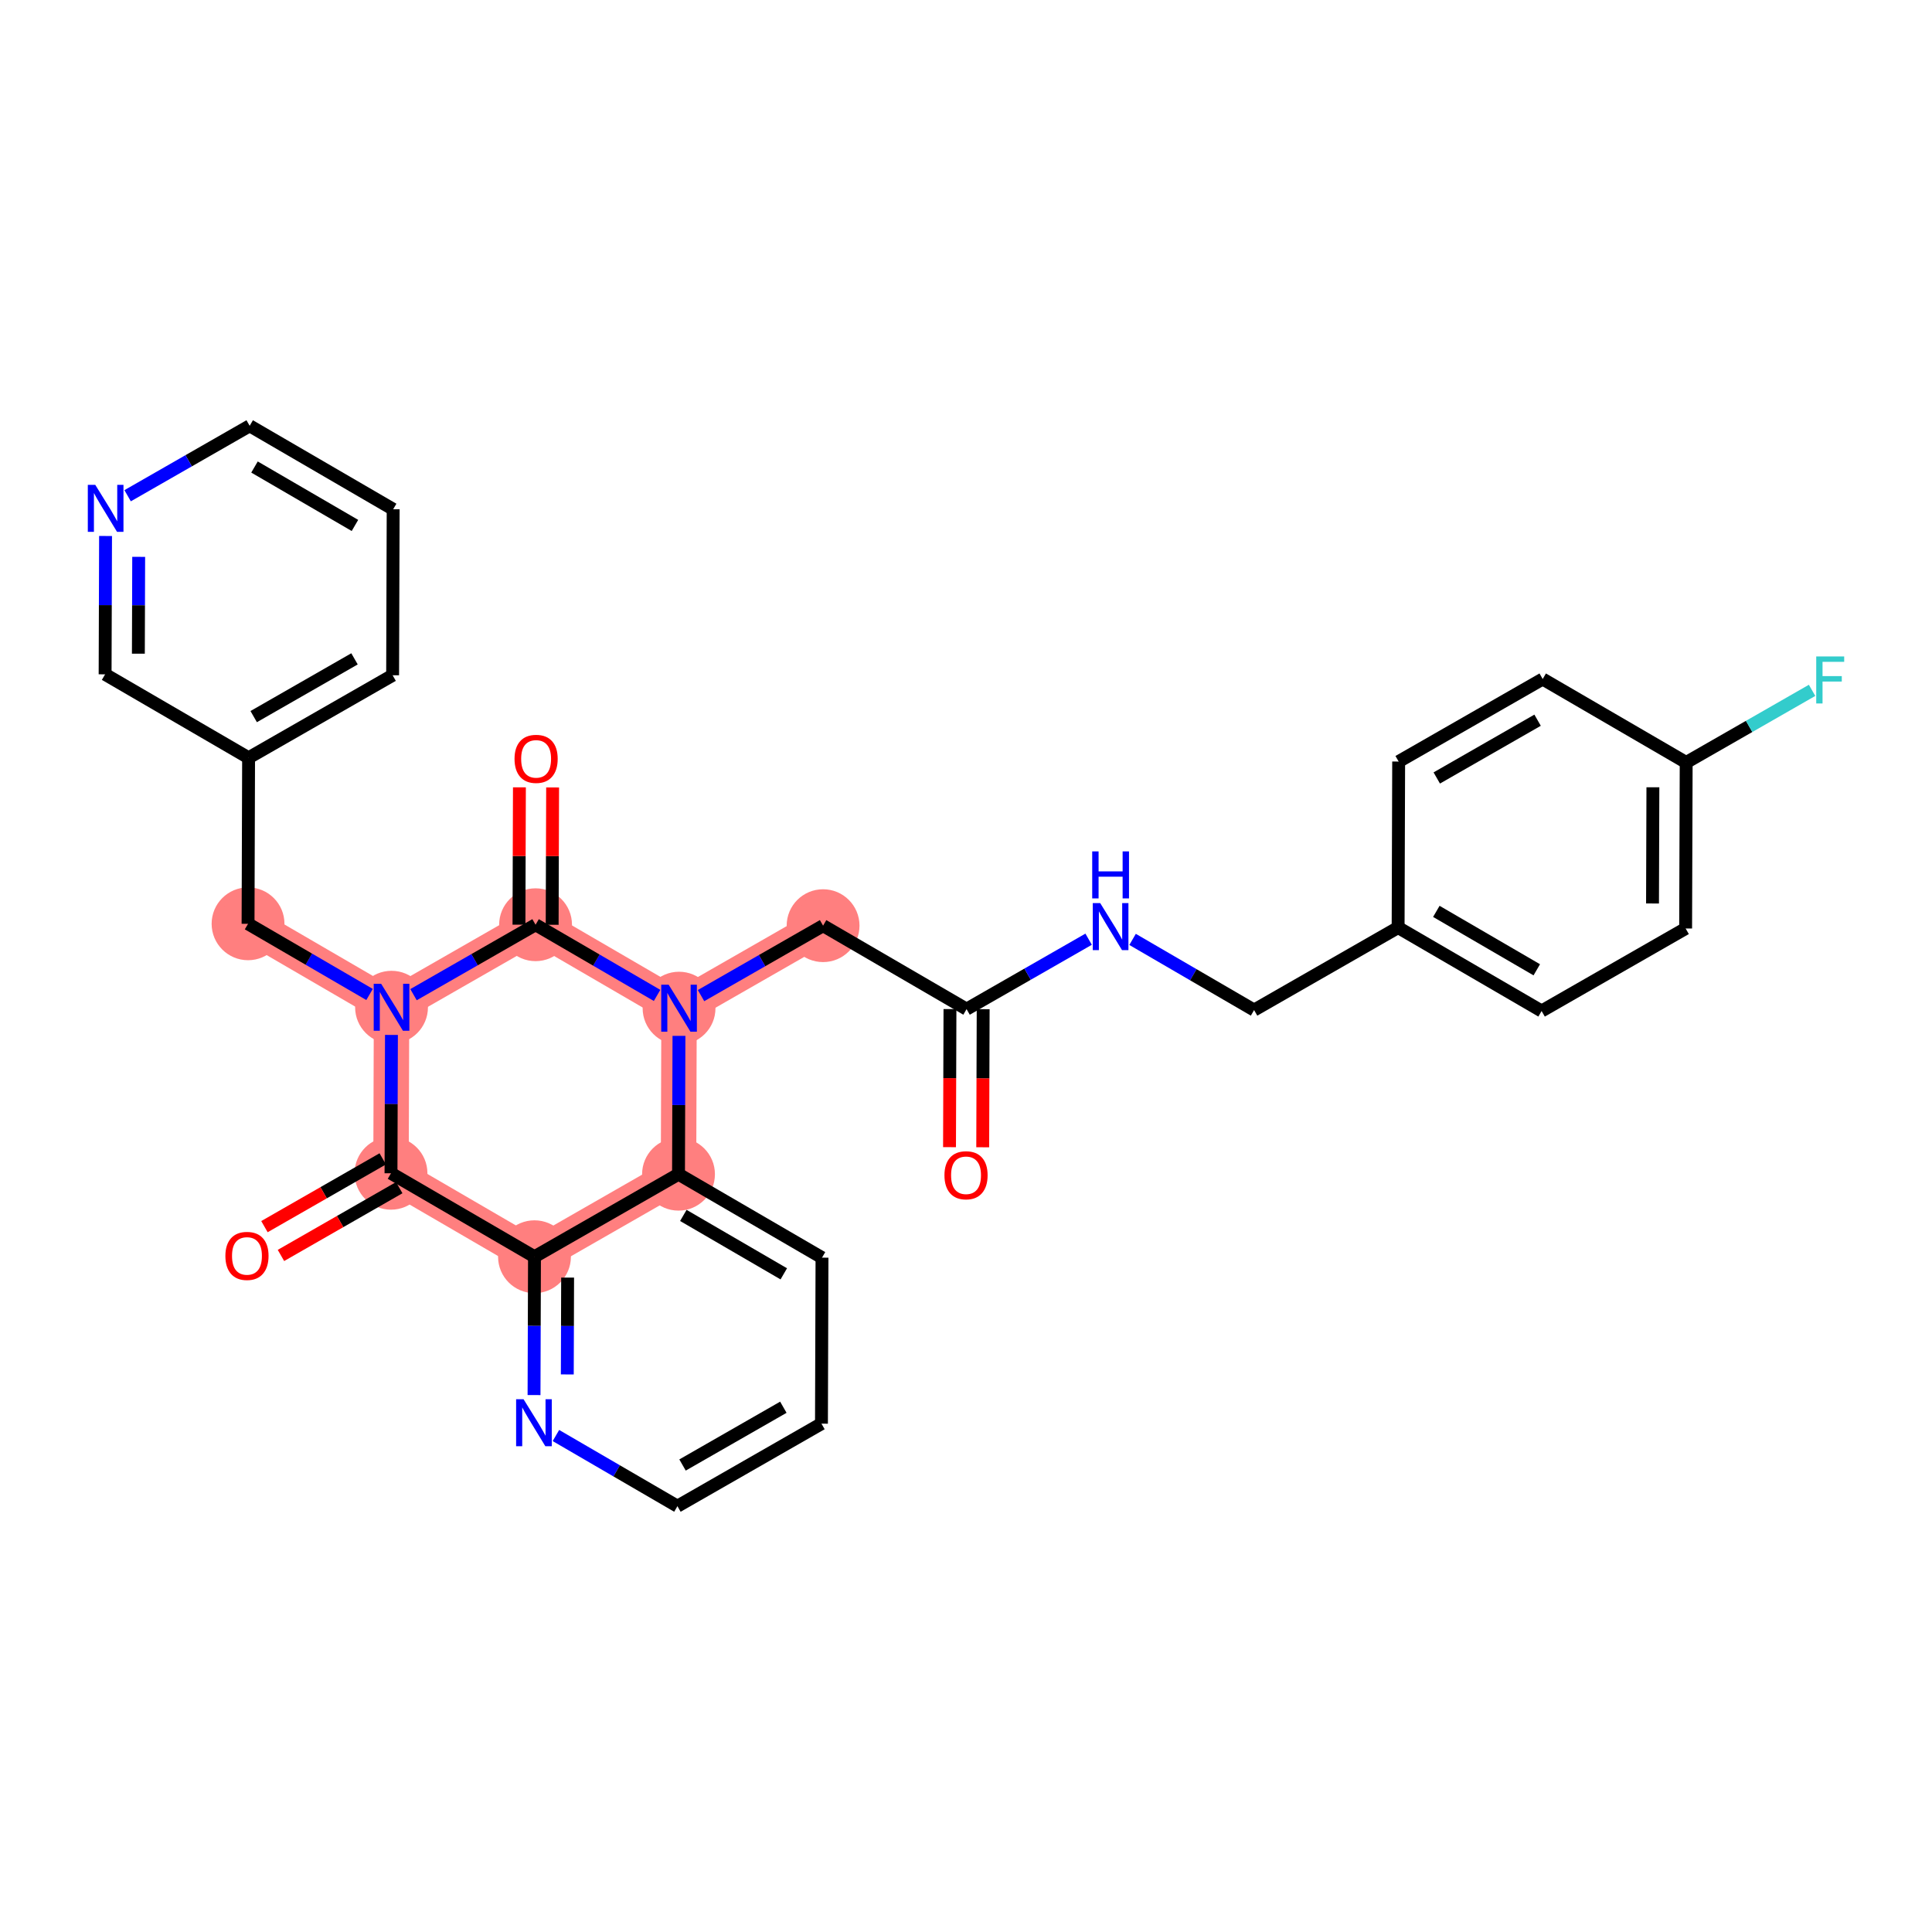 <?xml version='1.0' encoding='iso-8859-1'?>
<svg version='1.1' baseProfile='full'
              xmlns='http://www.w3.org/2000/svg'
                      xmlns:rdkit='http://www.rdkit.org/xml'
                      xmlns:xlink='http://www.w3.org/1999/xlink'
                  xml:space='preserve'
width='300px' height='300px' viewBox='0 0 300 300'>
<!-- END OF HEADER -->
<rect style='opacity:1.0;fill:#FFFFFF;stroke:none' width='300' height='300' x='0' y='0'> </rect>
<rect style='opacity:1.0;fill:#FFFFFF;stroke:none' width='300' height='300' x='0' y='0'> </rect>
<path d='M 127.808,143.738 L 105.443,156.553' style='fill:none;fill-rule:evenodd;stroke:#FF7F7F;stroke-width:5.5px;stroke-linecap:butt;stroke-linejoin:miter;stroke-opacity:1' />
<path d='M 105.443,156.553 L 83.163,143.592' style='fill:none;fill-rule:evenodd;stroke:#FF7F7F;stroke-width:5.5px;stroke-linecap:butt;stroke-linejoin:miter;stroke-opacity:1' />
<path d='M 105.443,156.553 L 105.359,182.329' style='fill:none;fill-rule:evenodd;stroke:#FF7F7F;stroke-width:5.5px;stroke-linecap:butt;stroke-linejoin:miter;stroke-opacity:1' />
<path d='M 83.163,143.592 L 60.798,156.408' style='fill:none;fill-rule:evenodd;stroke:#FF7F7F;stroke-width:5.5px;stroke-linecap:butt;stroke-linejoin:miter;stroke-opacity:1' />
<path d='M 60.798,156.408 L 38.517,143.447' style='fill:none;fill-rule:evenodd;stroke:#FF7F7F;stroke-width:5.5px;stroke-linecap:butt;stroke-linejoin:miter;stroke-opacity:1' />
<path d='M 60.798,156.408 L 60.714,182.184' style='fill:none;fill-rule:evenodd;stroke:#FF7F7F;stroke-width:5.5px;stroke-linecap:butt;stroke-linejoin:miter;stroke-opacity:1' />
<path d='M 60.714,182.184 L 82.995,195.145' style='fill:none;fill-rule:evenodd;stroke:#FF7F7F;stroke-width:5.5px;stroke-linecap:butt;stroke-linejoin:miter;stroke-opacity:1' />
<path d='M 82.995,195.145 L 105.359,182.329' style='fill:none;fill-rule:evenodd;stroke:#FF7F7F;stroke-width:5.5px;stroke-linecap:butt;stroke-linejoin:miter;stroke-opacity:1' />
<ellipse cx='127.808' cy='143.738' rx='5.155' ry='5.155'  style='fill:#FF7F7F;fill-rule:evenodd;stroke:#FF7F7F;stroke-width:1.0px;stroke-linecap:butt;stroke-linejoin:miter;stroke-opacity:1' />
<ellipse cx='105.443' cy='156.553' rx='5.155' ry='5.162'  style='fill:#FF7F7F;fill-rule:evenodd;stroke:#FF7F7F;stroke-width:1.0px;stroke-linecap:butt;stroke-linejoin:miter;stroke-opacity:1' />
<ellipse cx='83.163' cy='143.592' rx='5.155' ry='5.155'  style='fill:#FF7F7F;fill-rule:evenodd;stroke:#FF7F7F;stroke-width:1.0px;stroke-linecap:butt;stroke-linejoin:miter;stroke-opacity:1' />
<ellipse cx='60.798' cy='156.408' rx='5.155' ry='5.162'  style='fill:#FF7F7F;fill-rule:evenodd;stroke:#FF7F7F;stroke-width:1.0px;stroke-linecap:butt;stroke-linejoin:miter;stroke-opacity:1' />
<ellipse cx='38.517' cy='143.447' rx='5.155' ry='5.155'  style='fill:#FF7F7F;fill-rule:evenodd;stroke:#FF7F7F;stroke-width:1.0px;stroke-linecap:butt;stroke-linejoin:miter;stroke-opacity:1' />
<ellipse cx='60.714' cy='182.184' rx='5.155' ry='5.155'  style='fill:#FF7F7F;fill-rule:evenodd;stroke:#FF7F7F;stroke-width:1.0px;stroke-linecap:butt;stroke-linejoin:miter;stroke-opacity:1' />
<ellipse cx='82.995' cy='195.145' rx='5.155' ry='5.155'  style='fill:#FF7F7F;fill-rule:evenodd;stroke:#FF7F7F;stroke-width:1.0px;stroke-linecap:butt;stroke-linejoin:miter;stroke-opacity:1' />
<ellipse cx='105.359' cy='182.329' rx='5.155' ry='5.155'  style='fill:#FF7F7F;fill-rule:evenodd;stroke:#FF7F7F;stroke-width:1.0px;stroke-linecap:butt;stroke-linejoin:miter;stroke-opacity:1' />
<path class='bond-0 atom-0 atom-1' d='M 152.596,178.148 L 152.631,167.428' style='fill:none;fill-rule:evenodd;stroke:#FF0000;stroke-width:2.0px;stroke-linecap:butt;stroke-linejoin:miter;stroke-opacity:1' />
<path class='bond-0 atom-0 atom-1' d='M 152.631,167.428 L 152.666,156.707' style='fill:none;fill-rule:evenodd;stroke:#000000;stroke-width:2.0px;stroke-linecap:butt;stroke-linejoin:miter;stroke-opacity:1' />
<path class='bond-0 atom-0 atom-1' d='M 147.441,178.131 L 147.476,167.411' style='fill:none;fill-rule:evenodd;stroke:#FF0000;stroke-width:2.0px;stroke-linecap:butt;stroke-linejoin:miter;stroke-opacity:1' />
<path class='bond-0 atom-0 atom-1' d='M 147.476,167.411 L 147.511,156.69' style='fill:none;fill-rule:evenodd;stroke:#000000;stroke-width:2.0px;stroke-linecap:butt;stroke-linejoin:miter;stroke-opacity:1' />
<path class='bond-1 atom-1 atom-2' d='M 150.089,156.699 L 127.808,143.738' style='fill:none;fill-rule:evenodd;stroke:#000000;stroke-width:2.0px;stroke-linecap:butt;stroke-linejoin:miter;stroke-opacity:1' />
<path class='bond-21 atom-1 atom-22' d='M 150.089,156.699 L 159.565,151.269' style='fill:none;fill-rule:evenodd;stroke:#000000;stroke-width:2.0px;stroke-linecap:butt;stroke-linejoin:miter;stroke-opacity:1' />
<path class='bond-21 atom-1 atom-22' d='M 159.565,151.269 L 169.041,145.839' style='fill:none;fill-rule:evenodd;stroke:#0000FF;stroke-width:2.0px;stroke-linecap:butt;stroke-linejoin:miter;stroke-opacity:1' />
<path class='bond-2 atom-2 atom-3' d='M 127.808,143.738 L 118.332,149.168' style='fill:none;fill-rule:evenodd;stroke:#000000;stroke-width:2.0px;stroke-linecap:butt;stroke-linejoin:miter;stroke-opacity:1' />
<path class='bond-2 atom-2 atom-3' d='M 118.332,149.168 L 108.856,154.598' style='fill:none;fill-rule:evenodd;stroke:#0000FF;stroke-width:2.0px;stroke-linecap:butt;stroke-linejoin:miter;stroke-opacity:1' />
<path class='bond-3 atom-3 atom-4' d='M 102.031,154.568 L 92.597,149.08' style='fill:none;fill-rule:evenodd;stroke:#0000FF;stroke-width:2.0px;stroke-linecap:butt;stroke-linejoin:miter;stroke-opacity:1' />
<path class='bond-3 atom-3 atom-4' d='M 92.597,149.08 L 83.163,143.592' style='fill:none;fill-rule:evenodd;stroke:#000000;stroke-width:2.0px;stroke-linecap:butt;stroke-linejoin:miter;stroke-opacity:1' />
<path class='bond-30 atom-21 atom-3' d='M 105.359,182.329 L 105.394,171.588' style='fill:none;fill-rule:evenodd;stroke:#000000;stroke-width:2.0px;stroke-linecap:butt;stroke-linejoin:miter;stroke-opacity:1' />
<path class='bond-30 atom-21 atom-3' d='M 105.394,171.588 L 105.429,160.848' style='fill:none;fill-rule:evenodd;stroke:#0000FF;stroke-width:2.0px;stroke-linecap:butt;stroke-linejoin:miter;stroke-opacity:1' />
<path class='bond-4 atom-4 atom-5' d='M 85.74,143.601 L 85.775,132.937' style='fill:none;fill-rule:evenodd;stroke:#000000;stroke-width:2.0px;stroke-linecap:butt;stroke-linejoin:miter;stroke-opacity:1' />
<path class='bond-4 atom-4 atom-5' d='M 85.775,132.937 L 85.81,122.274' style='fill:none;fill-rule:evenodd;stroke:#FF0000;stroke-width:2.0px;stroke-linecap:butt;stroke-linejoin:miter;stroke-opacity:1' />
<path class='bond-4 atom-4 atom-5' d='M 80.585,143.584 L 80.62,132.92' style='fill:none;fill-rule:evenodd;stroke:#000000;stroke-width:2.0px;stroke-linecap:butt;stroke-linejoin:miter;stroke-opacity:1' />
<path class='bond-4 atom-4 atom-5' d='M 80.62,132.92 L 80.655,122.257' style='fill:none;fill-rule:evenodd;stroke:#FF0000;stroke-width:2.0px;stroke-linecap:butt;stroke-linejoin:miter;stroke-opacity:1' />
<path class='bond-5 atom-4 atom-6' d='M 83.163,143.592 L 73.687,149.022' style='fill:none;fill-rule:evenodd;stroke:#000000;stroke-width:2.0px;stroke-linecap:butt;stroke-linejoin:miter;stroke-opacity:1' />
<path class='bond-5 atom-4 atom-6' d='M 73.687,149.022 L 64.211,154.452' style='fill:none;fill-rule:evenodd;stroke:#0000FF;stroke-width:2.0px;stroke-linecap:butt;stroke-linejoin:miter;stroke-opacity:1' />
<path class='bond-6 atom-6 atom-7' d='M 57.385,154.422 L 47.951,148.935' style='fill:none;fill-rule:evenodd;stroke:#0000FF;stroke-width:2.0px;stroke-linecap:butt;stroke-linejoin:miter;stroke-opacity:1' />
<path class='bond-6 atom-6 atom-7' d='M 47.951,148.935 L 38.517,143.447' style='fill:none;fill-rule:evenodd;stroke:#000000;stroke-width:2.0px;stroke-linecap:butt;stroke-linejoin:miter;stroke-opacity:1' />
<path class='bond-13 atom-6 atom-14' d='M 60.784,160.702 L 60.749,171.443' style='fill:none;fill-rule:evenodd;stroke:#0000FF;stroke-width:2.0px;stroke-linecap:butt;stroke-linejoin:miter;stroke-opacity:1' />
<path class='bond-13 atom-6 atom-14' d='M 60.749,171.443 L 60.714,182.184' style='fill:none;fill-rule:evenodd;stroke:#000000;stroke-width:2.0px;stroke-linecap:butt;stroke-linejoin:miter;stroke-opacity:1' />
<path class='bond-7 atom-7 atom-8' d='M 38.517,143.447 L 38.601,117.671' style='fill:none;fill-rule:evenodd;stroke:#000000;stroke-width:2.0px;stroke-linecap:butt;stroke-linejoin:miter;stroke-opacity:1' />
<path class='bond-8 atom-8 atom-9' d='M 38.601,117.671 L 60.966,104.855' style='fill:none;fill-rule:evenodd;stroke:#000000;stroke-width:2.0px;stroke-linecap:butt;stroke-linejoin:miter;stroke-opacity:1' />
<path class='bond-8 atom-8 atom-9' d='M 39.393,111.275 L 55.048,102.305' style='fill:none;fill-rule:evenodd;stroke:#000000;stroke-width:2.0px;stroke-linecap:butt;stroke-linejoin:miter;stroke-opacity:1' />
<path class='bond-32 atom-13 atom-8' d='M 16.321,104.71 L 38.601,117.671' style='fill:none;fill-rule:evenodd;stroke:#000000;stroke-width:2.0px;stroke-linecap:butt;stroke-linejoin:miter;stroke-opacity:1' />
<path class='bond-9 atom-9 atom-10' d='M 60.966,104.855 L 61.05,79.079' style='fill:none;fill-rule:evenodd;stroke:#000000;stroke-width:2.0px;stroke-linecap:butt;stroke-linejoin:miter;stroke-opacity:1' />
<path class='bond-10 atom-10 atom-11' d='M 61.05,79.079 L 38.77,66.119' style='fill:none;fill-rule:evenodd;stroke:#000000;stroke-width:2.0px;stroke-linecap:butt;stroke-linejoin:miter;stroke-opacity:1' />
<path class='bond-10 atom-10 atom-11' d='M 55.116,81.591 L 39.519,72.519' style='fill:none;fill-rule:evenodd;stroke:#000000;stroke-width:2.0px;stroke-linecap:butt;stroke-linejoin:miter;stroke-opacity:1' />
<path class='bond-11 atom-11 atom-12' d='M 38.77,66.119 L 29.294,71.548' style='fill:none;fill-rule:evenodd;stroke:#000000;stroke-width:2.0px;stroke-linecap:butt;stroke-linejoin:miter;stroke-opacity:1' />
<path class='bond-11 atom-11 atom-12' d='M 29.294,71.548 L 19.817,76.978' style='fill:none;fill-rule:evenodd;stroke:#0000FF;stroke-width:2.0px;stroke-linecap:butt;stroke-linejoin:miter;stroke-opacity:1' />
<path class='bond-12 atom-12 atom-13' d='M 16.391,83.228 L 16.356,93.969' style='fill:none;fill-rule:evenodd;stroke:#0000FF;stroke-width:2.0px;stroke-linecap:butt;stroke-linejoin:miter;stroke-opacity:1' />
<path class='bond-12 atom-12 atom-13' d='M 16.356,93.969 L 16.321,104.71' style='fill:none;fill-rule:evenodd;stroke:#000000;stroke-width:2.0px;stroke-linecap:butt;stroke-linejoin:miter;stroke-opacity:1' />
<path class='bond-12 atom-12 atom-13' d='M 21.535,86.467 L 21.511,93.986' style='fill:none;fill-rule:evenodd;stroke:#0000FF;stroke-width:2.0px;stroke-linecap:butt;stroke-linejoin:miter;stroke-opacity:1' />
<path class='bond-12 atom-12 atom-13' d='M 21.511,93.986 L 21.486,101.504' style='fill:none;fill-rule:evenodd;stroke:#000000;stroke-width:2.0px;stroke-linecap:butt;stroke-linejoin:miter;stroke-opacity:1' />
<path class='bond-14 atom-14 atom-15' d='M 59.432,179.947 L 50.248,185.21' style='fill:none;fill-rule:evenodd;stroke:#000000;stroke-width:2.0px;stroke-linecap:butt;stroke-linejoin:miter;stroke-opacity:1' />
<path class='bond-14 atom-14 atom-15' d='M 50.248,185.21 L 41.063,190.473' style='fill:none;fill-rule:evenodd;stroke:#FF0000;stroke-width:2.0px;stroke-linecap:butt;stroke-linejoin:miter;stroke-opacity:1' />
<path class='bond-14 atom-14 atom-15' d='M 61.995,184.42 L 52.811,189.683' style='fill:none;fill-rule:evenodd;stroke:#000000;stroke-width:2.0px;stroke-linecap:butt;stroke-linejoin:miter;stroke-opacity:1' />
<path class='bond-14 atom-14 atom-15' d='M 52.811,189.683 L 43.626,194.946' style='fill:none;fill-rule:evenodd;stroke:#FF0000;stroke-width:2.0px;stroke-linecap:butt;stroke-linejoin:miter;stroke-opacity:1' />
<path class='bond-15 atom-14 atom-16' d='M 60.714,182.184 L 82.995,195.145' style='fill:none;fill-rule:evenodd;stroke:#000000;stroke-width:2.0px;stroke-linecap:butt;stroke-linejoin:miter;stroke-opacity:1' />
<path class='bond-16 atom-16 atom-17' d='M 82.995,195.145 L 82.96,205.885' style='fill:none;fill-rule:evenodd;stroke:#000000;stroke-width:2.0px;stroke-linecap:butt;stroke-linejoin:miter;stroke-opacity:1' />
<path class='bond-16 atom-16 atom-17' d='M 82.96,205.885 L 82.924,216.626' style='fill:none;fill-rule:evenodd;stroke:#0000FF;stroke-width:2.0px;stroke-linecap:butt;stroke-linejoin:miter;stroke-opacity:1' />
<path class='bond-16 atom-16 atom-17' d='M 88.139,198.384 L 88.115,205.902' style='fill:none;fill-rule:evenodd;stroke:#000000;stroke-width:2.0px;stroke-linecap:butt;stroke-linejoin:miter;stroke-opacity:1' />
<path class='bond-16 atom-16 atom-17' d='M 88.115,205.902 L 88.09,213.421' style='fill:none;fill-rule:evenodd;stroke:#0000FF;stroke-width:2.0px;stroke-linecap:butt;stroke-linejoin:miter;stroke-opacity:1' />
<path class='bond-33 atom-21 atom-16' d='M 105.359,182.329 L 82.995,195.145' style='fill:none;fill-rule:evenodd;stroke:#000000;stroke-width:2.0px;stroke-linecap:butt;stroke-linejoin:miter;stroke-opacity:1' />
<path class='bond-17 atom-17 atom-18' d='M 86.323,222.906 L 95.757,228.394' style='fill:none;fill-rule:evenodd;stroke:#0000FF;stroke-width:2.0px;stroke-linecap:butt;stroke-linejoin:miter;stroke-opacity:1' />
<path class='bond-17 atom-17 atom-18' d='M 95.757,228.394 L 105.191,233.881' style='fill:none;fill-rule:evenodd;stroke:#000000;stroke-width:2.0px;stroke-linecap:butt;stroke-linejoin:miter;stroke-opacity:1' />
<path class='bond-18 atom-18 atom-19' d='M 105.191,233.881 L 127.556,221.066' style='fill:none;fill-rule:evenodd;stroke:#000000;stroke-width:2.0px;stroke-linecap:butt;stroke-linejoin:miter;stroke-opacity:1' />
<path class='bond-18 atom-18 atom-19' d='M 105.983,227.486 L 121.638,218.516' style='fill:none;fill-rule:evenodd;stroke:#000000;stroke-width:2.0px;stroke-linecap:butt;stroke-linejoin:miter;stroke-opacity:1' />
<path class='bond-19 atom-19 atom-20' d='M 127.556,221.066 L 127.64,195.29' style='fill:none;fill-rule:evenodd;stroke:#000000;stroke-width:2.0px;stroke-linecap:butt;stroke-linejoin:miter;stroke-opacity:1' />
<path class='bond-20 atom-20 atom-21' d='M 127.64,195.29 L 105.359,182.329' style='fill:none;fill-rule:evenodd;stroke:#000000;stroke-width:2.0px;stroke-linecap:butt;stroke-linejoin:miter;stroke-opacity:1' />
<path class='bond-20 atom-20 atom-21' d='M 121.706,197.802 L 106.109,188.73' style='fill:none;fill-rule:evenodd;stroke:#000000;stroke-width:2.0px;stroke-linecap:butt;stroke-linejoin:miter;stroke-opacity:1' />
<path class='bond-22 atom-22 atom-23' d='M 175.866,145.869 L 185.3,151.357' style='fill:none;fill-rule:evenodd;stroke:#0000FF;stroke-width:2.0px;stroke-linecap:butt;stroke-linejoin:miter;stroke-opacity:1' />
<path class='bond-22 atom-22 atom-23' d='M 185.3,151.357 L 194.734,156.844' style='fill:none;fill-rule:evenodd;stroke:#000000;stroke-width:2.0px;stroke-linecap:butt;stroke-linejoin:miter;stroke-opacity:1' />
<path class='bond-23 atom-23 atom-24' d='M 194.734,156.844 L 217.099,144.029' style='fill:none;fill-rule:evenodd;stroke:#000000;stroke-width:2.0px;stroke-linecap:butt;stroke-linejoin:miter;stroke-opacity:1' />
<path class='bond-24 atom-24 atom-25' d='M 217.099,144.029 L 239.38,156.99' style='fill:none;fill-rule:evenodd;stroke:#000000;stroke-width:2.0px;stroke-linecap:butt;stroke-linejoin:miter;stroke-opacity:1' />
<path class='bond-24 atom-24 atom-25' d='M 223.033,141.517 L 238.63,150.59' style='fill:none;fill-rule:evenodd;stroke:#000000;stroke-width:2.0px;stroke-linecap:butt;stroke-linejoin:miter;stroke-opacity:1' />
<path class='bond-31 atom-30 atom-24' d='M 217.183,118.253 L 217.099,144.029' style='fill:none;fill-rule:evenodd;stroke:#000000;stroke-width:2.0px;stroke-linecap:butt;stroke-linejoin:miter;stroke-opacity:1' />
<path class='bond-25 atom-25 atom-26' d='M 239.38,156.99 L 261.744,144.175' style='fill:none;fill-rule:evenodd;stroke:#000000;stroke-width:2.0px;stroke-linecap:butt;stroke-linejoin:miter;stroke-opacity:1' />
<path class='bond-26 atom-26 atom-27' d='M 261.744,144.175 L 261.829,118.399' style='fill:none;fill-rule:evenodd;stroke:#000000;stroke-width:2.0px;stroke-linecap:butt;stroke-linejoin:miter;stroke-opacity:1' />
<path class='bond-26 atom-26 atom-27' d='M 256.602,140.292 L 256.661,122.248' style='fill:none;fill-rule:evenodd;stroke:#000000;stroke-width:2.0px;stroke-linecap:butt;stroke-linejoin:miter;stroke-opacity:1' />
<path class='bond-27 atom-27 atom-28' d='M 261.829,118.399 L 271.604,112.798' style='fill:none;fill-rule:evenodd;stroke:#000000;stroke-width:2.0px;stroke-linecap:butt;stroke-linejoin:miter;stroke-opacity:1' />
<path class='bond-27 atom-27 atom-28' d='M 271.604,112.798 L 281.379,107.197' style='fill:none;fill-rule:evenodd;stroke:#33CCCC;stroke-width:2.0px;stroke-linecap:butt;stroke-linejoin:miter;stroke-opacity:1' />
<path class='bond-28 atom-27 atom-29' d='M 261.829,118.399 L 239.548,105.438' style='fill:none;fill-rule:evenodd;stroke:#000000;stroke-width:2.0px;stroke-linecap:butt;stroke-linejoin:miter;stroke-opacity:1' />
<path class='bond-29 atom-29 atom-30' d='M 239.548,105.438 L 217.183,118.253' style='fill:none;fill-rule:evenodd;stroke:#000000;stroke-width:2.0px;stroke-linecap:butt;stroke-linejoin:miter;stroke-opacity:1' />
<path class='bond-29 atom-29 atom-30' d='M 238.756,111.833 L 223.101,120.804' style='fill:none;fill-rule:evenodd;stroke:#000000;stroke-width:2.0px;stroke-linecap:butt;stroke-linejoin:miter;stroke-opacity:1' />
<path  class='atom-0' d='M 146.654 182.496
Q 146.654 180.743, 147.52 179.763
Q 148.386 178.784, 150.005 178.784
Q 151.623 178.784, 152.49 179.763
Q 153.356 180.743, 153.356 182.496
Q 153.356 184.269, 152.479 185.279
Q 151.603 186.279, 150.005 186.279
Q 148.396 186.279, 147.52 185.279
Q 146.654 184.279, 146.654 182.496
M 150.005 185.455
Q 151.118 185.455, 151.716 184.712
Q 152.325 183.96, 152.325 182.496
Q 152.325 181.062, 151.716 180.341
Q 151.118 179.609, 150.005 179.609
Q 148.891 179.609, 148.283 180.33
Q 147.685 181.052, 147.685 182.496
Q 147.685 183.97, 148.283 184.712
Q 148.891 185.455, 150.005 185.455
' fill='#FF0000'/>
<path  class='atom-3' d='M 103.83 152.903
L 106.222 156.77
Q 106.459 157.151, 106.84 157.842
Q 107.222 158.533, 107.243 158.574
L 107.243 152.903
L 108.212 152.903
L 108.212 160.203
L 107.212 160.203
L 104.644 155.976
Q 104.345 155.481, 104.026 154.914
Q 103.716 154.347, 103.624 154.172
L 103.624 160.203
L 102.675 160.203
L 102.675 152.903
L 103.83 152.903
' fill='#0000FF'/>
<path  class='atom-5' d='M 79.896 117.837
Q 79.896 116.084, 80.762 115.105
Q 81.628 114.125, 83.247 114.125
Q 84.865 114.125, 85.732 115.105
Q 86.598 116.084, 86.598 117.837
Q 86.598 119.61, 85.721 120.621
Q 84.845 121.621, 83.247 121.621
Q 81.638 121.621, 80.762 120.621
Q 79.896 119.621, 79.896 117.837
M 83.247 120.796
Q 84.36 120.796, 84.958 120.054
Q 85.567 119.301, 85.567 117.837
Q 85.567 116.404, 84.958 115.682
Q 84.36 114.95, 83.247 114.95
Q 82.133 114.95, 81.525 115.672
Q 80.927 116.393, 80.927 117.837
Q 80.927 119.311, 81.525 120.054
Q 82.133 120.796, 83.247 120.796
' fill='#FF0000'/>
<path  class='atom-6' d='M 59.184 152.758
L 61.576 156.624
Q 61.813 157.006, 62.195 157.696
Q 62.577 158.387, 62.597 158.428
L 62.597 152.758
L 63.566 152.758
L 63.566 160.058
L 62.566 160.058
L 59.999 155.83
Q 59.7 155.335, 59.38 154.768
Q 59.071 154.201, 58.978 154.026
L 58.978 160.058
L 58.03 160.058
L 58.03 152.758
L 59.184 152.758
' fill='#0000FF'/>
<path  class='atom-12' d='M 14.791 75.284
L 17.183 79.15
Q 17.42 79.532, 17.802 80.223
Q 18.183 80.913, 18.204 80.955
L 18.204 75.284
L 19.173 75.284
L 19.173 82.584
L 18.173 82.584
L 15.606 78.356
Q 15.307 77.862, 14.987 77.294
Q 14.678 76.727, 14.585 76.552
L 14.585 82.584
L 13.636 82.584
L 13.636 75.284
L 14.791 75.284
' fill='#0000FF'/>
<path  class='atom-15' d='M 34.998 195.019
Q 34.998 193.267, 35.864 192.287
Q 36.73 191.308, 38.349 191.308
Q 39.968 191.308, 40.834 192.287
Q 41.7 193.267, 41.7 195.019
Q 41.7 196.793, 40.824 197.803
Q 39.947 198.803, 38.349 198.803
Q 36.741 198.803, 35.864 197.803
Q 34.998 196.803, 34.998 195.019
M 38.349 197.979
Q 39.463 197.979, 40.061 197.236
Q 40.669 196.484, 40.669 195.019
Q 40.669 193.586, 40.061 192.865
Q 39.463 192.133, 38.349 192.133
Q 37.236 192.133, 36.627 192.854
Q 36.029 193.576, 36.029 195.019
Q 36.029 196.494, 36.627 197.236
Q 37.236 197.979, 38.349 197.979
' fill='#FF0000'/>
<path  class='atom-17' d='M 81.297 217.271
L 83.689 221.137
Q 83.926 221.519, 84.308 222.209
Q 84.689 222.9, 84.71 222.941
L 84.71 217.271
L 85.679 217.271
L 85.679 224.57
L 84.679 224.57
L 82.111 220.343
Q 81.812 219.848, 81.493 219.281
Q 81.183 218.714, 81.091 218.539
L 81.091 224.57
L 80.142 224.57
L 80.142 217.271
L 81.297 217.271
' fill='#0000FF'/>
<path  class='atom-22' d='M 170.84 140.234
L 173.232 144.1
Q 173.469 144.482, 173.851 145.172
Q 174.232 145.863, 174.253 145.904
L 174.253 140.234
L 175.222 140.234
L 175.222 147.534
L 174.222 147.534
L 171.655 143.306
Q 171.356 142.811, 171.036 142.244
Q 170.727 141.677, 170.634 141.502
L 170.634 147.534
L 169.685 147.534
L 169.685 140.234
L 170.84 140.234
' fill='#0000FF'/>
<path  class='atom-22' d='M 169.598 132.204
L 170.587 132.204
L 170.587 135.307
L 174.32 135.307
L 174.32 132.204
L 175.31 132.204
L 175.31 139.504
L 174.32 139.504
L 174.32 136.132
L 170.587 136.132
L 170.587 139.504
L 169.598 139.504
L 169.598 132.204
' fill='#0000FF'/>
<path  class='atom-28' d='M 282.023 101.934
L 286.364 101.934
L 286.364 102.769
L 283.002 102.769
L 283.002 104.986
L 285.992 104.986
L 285.992 105.831
L 283.002 105.831
L 283.002 109.234
L 282.023 109.234
L 282.023 101.934
' fill='#33CCCC'/>
</svg>
